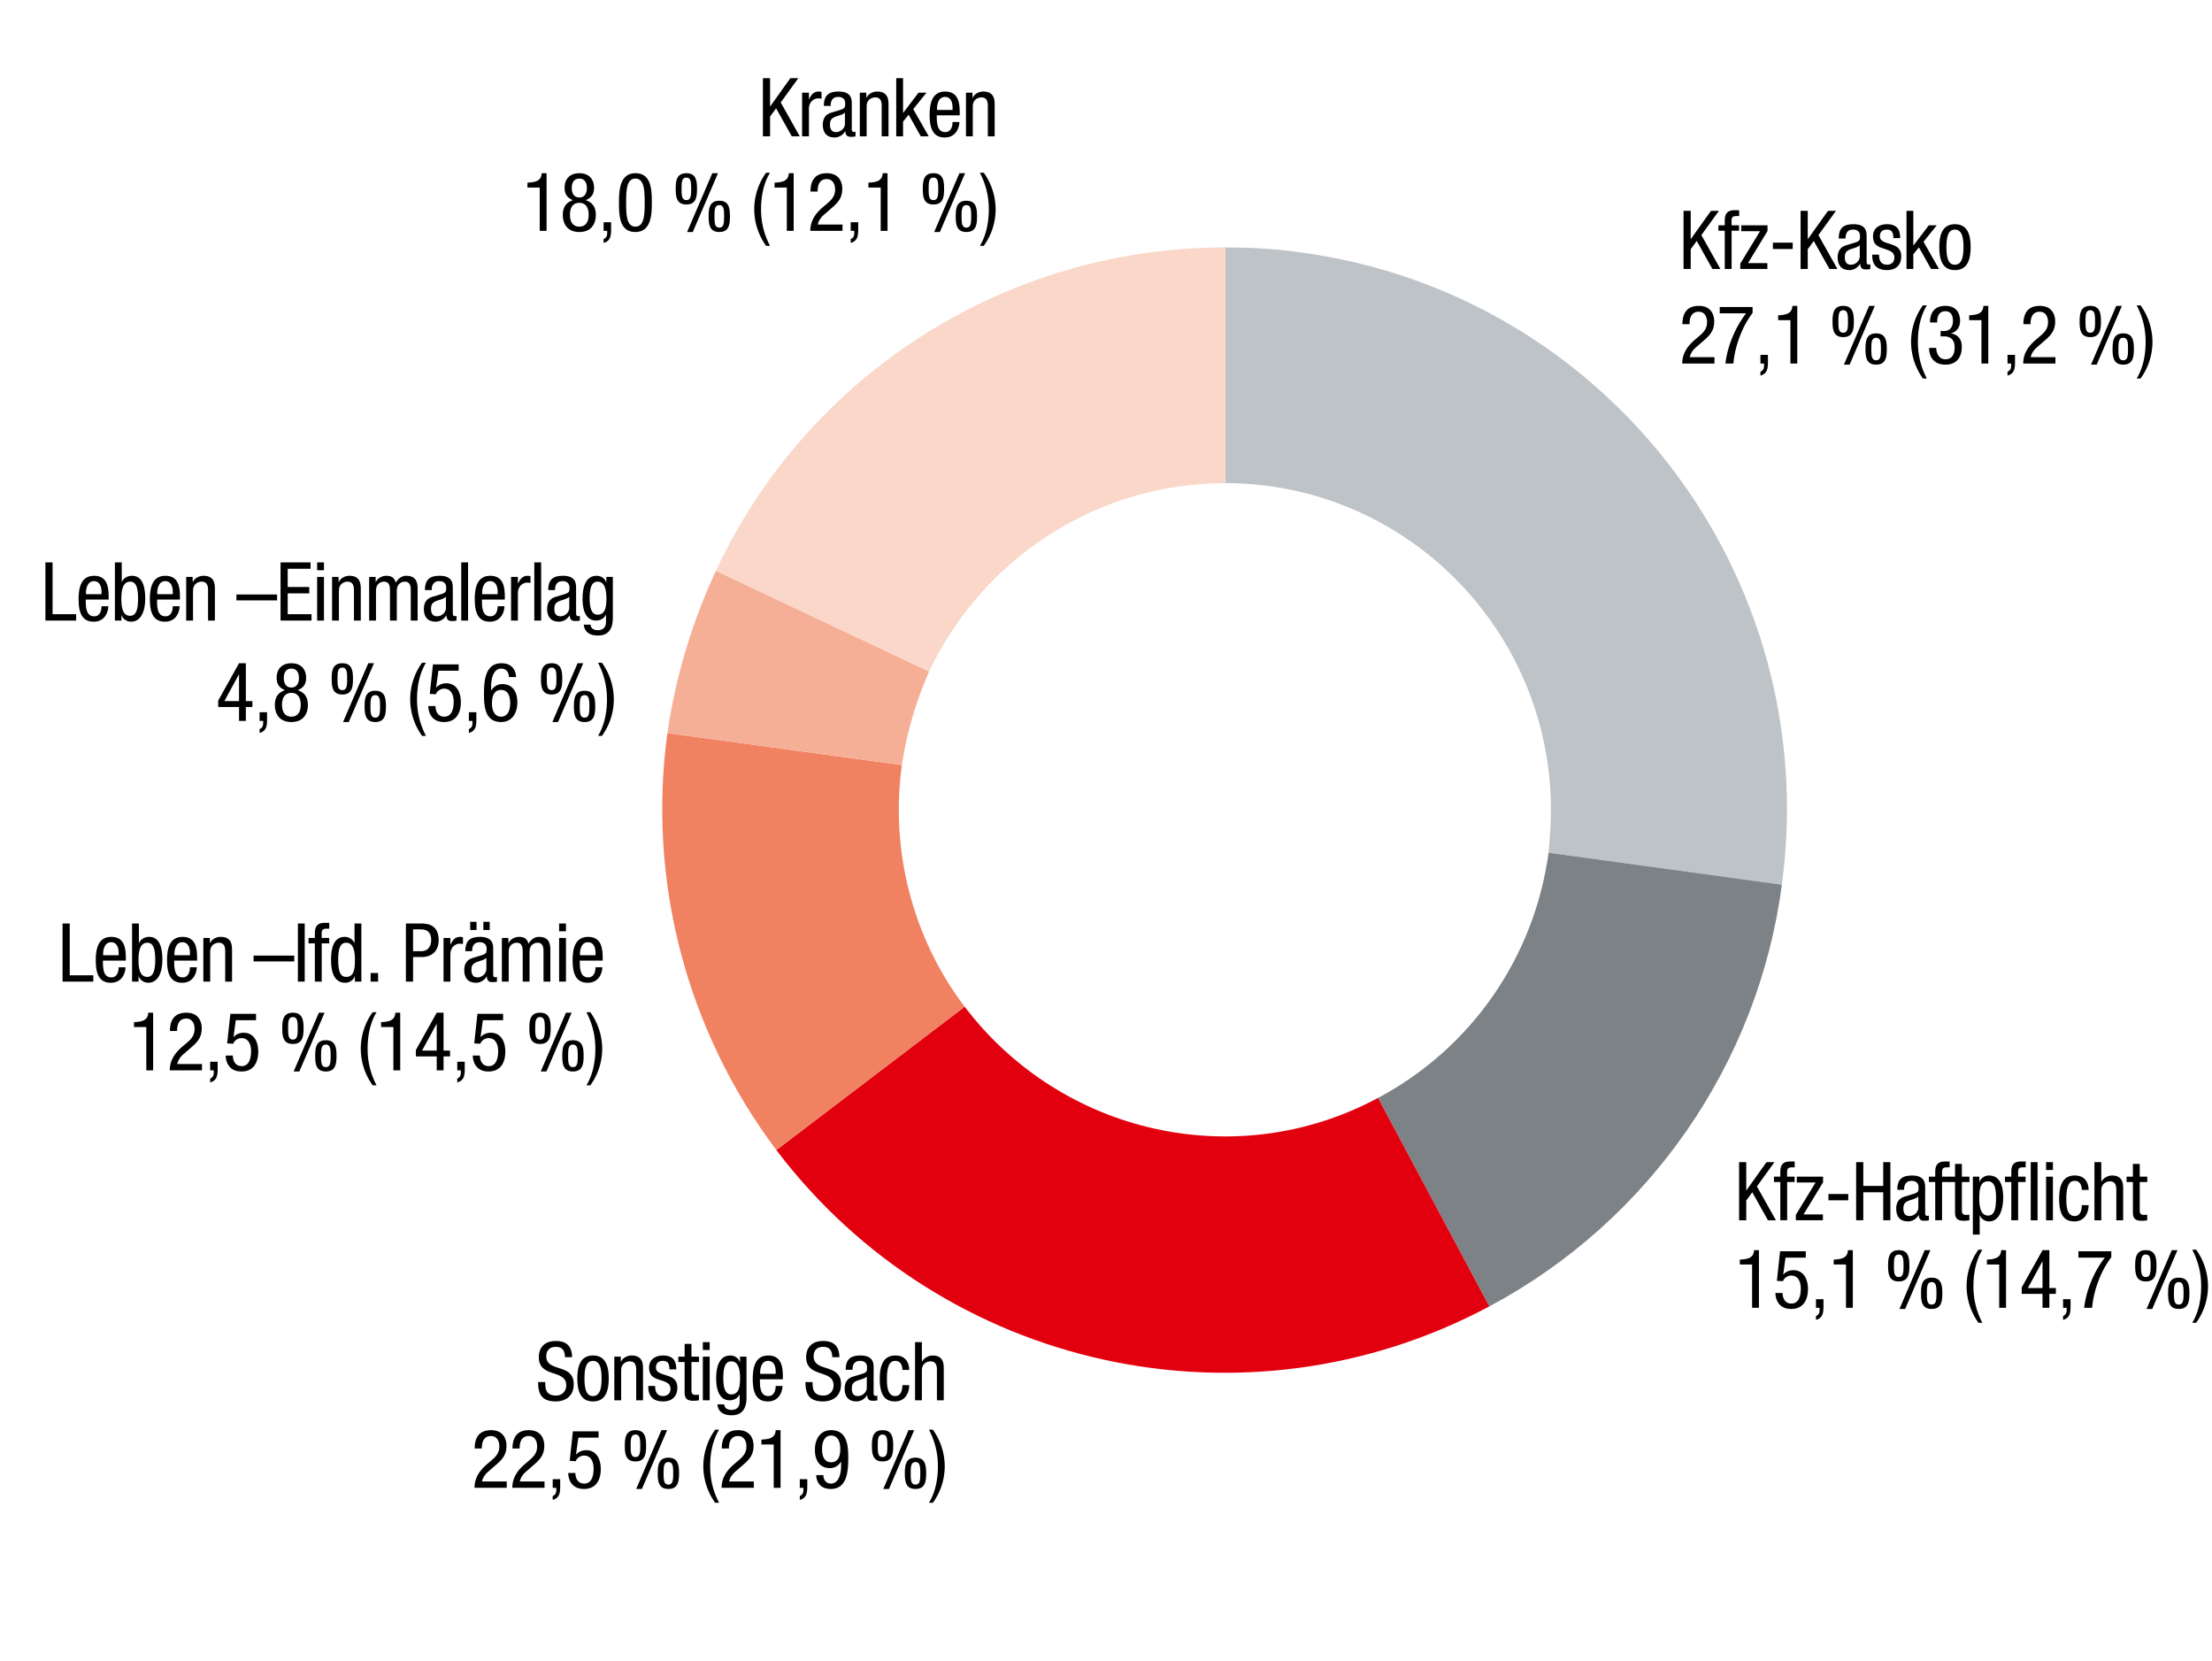 <svg xmlns="http://www.w3.org/2000/svg" xmlns:xlink="http://www.w3.org/1999/xlink" width="381" height="286" viewBox="0 0 381 286"><style>.st1152{display:inline}</style><g id="Grafik"><defs><path id="SVGID_151_" d="M106.383 39.754h207.672V241.51H106.383z"/></defs><clipPath id="SVGID_99_"><use xlink:href="#SVGID_151_" overflow="visible"/></clipPath><path d="M306.915 152.362c7.14-53.244-30.192-102-83.232-108.936-4.284-.612-8.568-.816-12.648-.816v40.596c31.008 0 56.1 25.296 56.1 56.304 0 2.448-.204 4.896-.408 7.344" clip-path="url(#SVGID_99_)" fill-rule="evenodd" clip-rule="evenodd" fill="#bec3c8"/><path d="M256.527 224.986c27.54-14.688 46.308-41.82 50.388-72.624l-40.188-5.508c-2.448 17.952-13.26 33.66-29.376 42.228" fill-rule="evenodd" clip-rule="evenodd" fill="#7d8287"/><defs><path id="SVGID_153_" d="M106.383 39.754h207.672V241.51H106.383z"/></defs><clipPath id="SVGID_100_"><use xlink:href="#SVGID_153_" overflow="visible"/></clipPath><path d="M133.719 198.058c28.764 37.944 80.784 49.368 122.808 26.928l-19.176-35.904c-24.276 13.056-54.468 6.324-71.196-15.708" clip-path="url(#SVGID_100_)" fill-rule="evenodd" clip-rule="evenodd" fill="#e2000f"/><path d="M114.951 126.25c-3.468 25.296 3.264 51.204 18.768 71.808l32.436-24.684c-8.976-11.832-12.852-26.928-10.812-41.616" fill-rule="evenodd" clip-rule="evenodd" fill="#f08262"/><path d="M123.315 98.302a100.66 100.66 0 00-8.364 27.948l40.392 5.508c.816-5.508 2.448-11.016 4.692-16.116" fill-rule="evenodd" clip-rule="evenodd" fill="#f5af96"/><path d="M211.035 42.61c-37.536 0-71.808 21.624-87.72 55.692l36.72 17.34c9.384-19.788 29.172-32.436 51-32.436" fill-rule="evenodd" clip-rule="evenodd" fill="#fad7c8"/></g><g id="Text_DE"><path d="M131.408 13.466h1.232v4.853h.028l3.46-4.853h1.372l-3.025 4.179 3.278 5.834h-1.373l-2.703-4.824-1.037 1.417v3.407h-1.232V13.466zM138.156 15.962h1.177v1.122h.027c.337-.715.785-1.318 1.625-1.318.238 0 .406.028.519.084V17c-.112-.014-.252-.056-.63-.056-.589 0-1.541.532-1.541 1.78v4.754h-1.177v-7.516zM141.907 18.234c0-1.711.729-2.469 2.521-2.469 2.283 0 2.283 1.375 2.283 2.16v4.192c0 .309 0 .604.364.604.154 0 .225-.028.28-.07v.841c-.084.015-.392.07-.687.07-.448 0-1.008 0-1.064-.968h-.027c-.379.674-1.107 1.08-1.808 1.08-1.4 0-2.045-.842-2.045-2.188 0-1.052.448-1.781 1.415-2.075l1.583-.477c.854-.267.854-.505.854-1.137 0-.701-.421-1.107-1.205-1.107-1.289 0-1.289 1.206-1.289 1.473v.07h-1.175zm3.628 1.15c-.434.463-1.471.561-2.003.884-.378.238-.574.532-.574 1.191 0 .758.267 1.29 1.064 1.29.771 0 1.513-.659 1.513-1.43v-1.935zM148.096 15.962h1.12v.884h.028c.309-.688 1.093-1.08 1.821-1.08 1.975 0 1.975 1.501 1.975 2.384v5.329h-1.177V18.29c0-.575-.042-1.515-1.106-1.515-.63 0-1.484.421-1.484 1.515v5.188h-1.177v-7.516zM159.971 23.479h-1.372l-2.087-3.716-.967 1.178v2.538h-1.177V13.466h1.177v5.96h.027l2.634-3.464h1.373l-2.283 2.833 2.675 4.684zM161.354 19.86c0 1.15 0 2.889 1.442 2.889 1.121 0 1.275-1.178 1.275-1.738h1.177c0 .799-.477 2.664-2.521 2.664-1.835 0-2.605-1.276-2.605-3.856 0-1.879.364-4.053 2.675-4.053 2.298 0 2.508 2.006 2.508 3.618v.477h-3.951zm2.718-.924v-.407c0-.841-.267-1.837-1.303-1.837-1.233 0-1.373 1.515-1.373 1.963v.281h2.676zM166.38 15.962h1.12v.884h.028c.309-.688 1.093-1.08 1.821-1.08 1.975 0 1.975 1.501 1.975 2.384v5.329h-1.177V18.29c0-.575-.042-1.515-1.106-1.515-.63 0-1.484.421-1.484 1.515v5.188h-1.177v-7.516zM97.303 233.736c0-1.052-.378-1.781-1.555-1.781-1.037 0-1.653.562-1.653 1.627 0 2.818 4.721 1.136 4.721 4.796 0 2.313-1.694 2.973-3.109 2.973-2.339 0-3.025-1.206-3.025-3.337h1.232c0 1.121.07 2.327 1.877 2.327.98 0 1.737-.701 1.737-1.767 0-2.833-4.721-1.192-4.721-4.866 0-.926.392-2.763 2.928-2.763 1.904 0 2.773.954 2.801 2.791h-1.233zM102.146 233.441c2.172 0 2.704 1.837 2.704 3.955 0 2.117-.547 3.954-2.704 3.954-2.171 0-2.703-1.837-2.703-3.954-.001-2.118.545-3.955 2.703-3.955zm1.47 3.955c0-1.627-.237-3.029-1.498-3.029-1.191 0-1.443 1.402-1.443 3.029 0 1.626.238 3.028 1.443 3.028 1.246.001 1.498-1.402 1.498-3.028zM105.812 233.638h1.12v.884h.028c.309-.688 1.093-1.08 1.821-1.08 1.975 0 1.975 1.501 1.975 2.384v5.329h-1.177v-5.188c0-.575-.042-1.515-1.106-1.515-.63 0-1.484.421-1.484 1.515v5.188h-1.177v-7.517zM115.306 235.84c0-.954-.252-1.473-1.106-1.473-.378 0-1.219.099-1.219 1.15 0 .883.925 1.051 1.849 1.359.911.309 1.835.632 1.835 2.118 0 1.584-1.022 2.355-2.423 2.355-2.55 0-2.577-1.893-2.577-2.664h1.176c0 .911.253 1.738 1.401 1.738.378 0 1.246-.182 1.246-1.248 0-1.01-.924-1.22-1.835-1.528-.91-.309-1.849-.575-1.849-2.131 0-1.402 1.093-2.076 2.396-2.076 2.185 0 2.27 1.515 2.283 2.398h-1.177zM117.922 231.45h1.177v2.188h1.303v.926h-1.303v4.824c0 .603.154.841.771.841.252 0 .393-.027.519-.042v.968a4.954 4.954 0 01-.952.084c-1.219 0-1.514-.505-1.514-1.486v-5.188h-1.092v-.926h1.092v-2.189zM121.059 231.142h1.176v1.347h-1.176v-1.347zm0 2.496h1.176v7.517h-1.176v-7.517zM128.578 240.678c0 2.243-1.036 3.057-2.549 3.057-.463 0-2.27 0-2.466-1.879h1.177c.056.688.588.953 1.205.953 1.513 0 1.456-1.163 1.456-1.683v-.981h-.027c-.253.631-.953 1.01-1.695 1.01-2.186 0-2.325-2.763-2.325-3.758 0-2.033.546-3.955 2.451-3.955.812 0 1.471.562 1.625 1.15h.028v-.954h1.12v7.04zm-3.992-3.282c0 1.22.183 2.748 1.359 2.748 1.274 0 1.526-1.206 1.526-2.748 0-1.459-.252-2.945-1.513-2.945-1.092 0-1.372 1.151-1.372 2.945zM130.887 237.536c0 1.15 0 2.889 1.442 2.889 1.121 0 1.275-1.178 1.275-1.738h1.177c0 .799-.477 2.664-2.521 2.664-1.835 0-2.605-1.276-2.605-3.856 0-1.879.364-4.053 2.675-4.053 2.298 0 2.508 2.006 2.508 3.618v.477h-3.951zm2.717-.925v-.407c0-.841-.267-1.837-1.303-1.837-1.233 0-1.373 1.515-1.373 1.963v.281h2.676zM143.348 233.736c0-1.052-.378-1.781-1.555-1.781-1.037 0-1.653.562-1.653 1.627 0 2.818 4.721 1.136 4.721 4.796 0 2.313-1.694 2.973-3.109 2.973-2.339 0-3.025-1.206-3.025-3.337h1.232c0 1.121.07 2.327 1.877 2.327.98 0 1.737-.701 1.737-1.767 0-2.833-4.721-1.192-4.721-4.866 0-.926.392-2.763 2.928-2.763 1.904 0 2.773.954 2.801 2.791h-1.233zM145.669 235.91c0-1.711.729-2.469 2.521-2.469 2.283 0 2.283 1.375 2.283 2.16v4.192c0 .309 0 .604.364.604.154 0 .225-.028.28-.07v.841c-.084.015-.392.07-.687.07-.448 0-1.008 0-1.064-.968h-.027c-.379.674-1.107 1.08-1.808 1.08-1.4 0-2.045-.842-2.045-2.188 0-1.052.448-1.781 1.415-2.075l1.583-.477c.854-.267.854-.505.854-1.137 0-.701-.421-1.107-1.205-1.107-1.289 0-1.289 1.206-1.289 1.473v.07h-1.175zm3.628 1.15c-.434.463-1.471.561-2.003.884-.378.238-.574.532-.574 1.191 0 .758.267 1.29 1.064 1.29.771 0 1.513-.659 1.513-1.43v-1.935zM155.43 235.924c0-.729-.295-1.557-1.191-1.557-.729 0-1.471.364-1.471 3.113 0 .981.015 2.944 1.429 2.944 1.009 0 1.233-1.065 1.233-1.879h1.176c0 1.192-.588 2.805-2.465 2.805-1.835 0-2.605-1.276-2.605-3.856 0-1.879.364-4.053 2.676-4.053 2.045 0 2.395 1.613 2.395 2.482h-1.177zM157.611 231.142h1.177v3.352h.027c.309-.617 1.135-1.052 1.808-1.052 1.933 0 1.933 1.501 1.933 2.384v5.329h-1.177v-5.188c0-.575-.042-1.515-1.106-1.515-.63 0-1.484.421-1.484 1.515v5.188h-1.177v-10.013z"/><g><path d="M90.851 31.457c1.247-.07 2.396-.225 2.451-1.626h.841v9.928h-1.177v-7.46h-2.115v-.842zM98.691 34.473c-.995-.407-1.443-1.052-1.443-2.118 0-1.599.967-2.523 2.536-2.523 1.568 0 2.535.925 2.535 2.523 0 1.066-.448 1.711-1.443 2.118 1.191.393 1.751 1.22 1.751 2.552 0 1.304-.616 2.931-2.843 2.931-2.228 0-2.844-1.627-2.844-2.931 0-1.333.56-2.16 1.751-2.552zm1.093 4.556c1.148 0 1.61-.883 1.61-2.047s-.462-2.048-1.61-2.048c-1.149 0-1.611.884-1.611 2.048s.462 2.047 1.611 2.047zm-1.303-6.646c0 .926.392 1.627 1.303 1.627.896 0 1.302-.701 1.302-1.627 0-.939-.405-1.627-1.302-1.627-.911 0-1.303.687-1.303 1.627zM103.968 38.272h1.289v1.22c0 1.065-.084 2.02-1.289 2.342v-.659c.49-.238.617-.519.617-1.079v-.337h-.617v-1.487zM106.614 34.935c0-2.188.154-5.104 2.83-5.104 2.675 0 2.829 2.664 2.829 5.104 0 2.104-.154 5.021-2.829 5.021-2.675-.001-2.83-2.665-2.83-5.021zm2.83 4.094c1.513 0 1.597-2.005 1.597-4.095 0-2.188-.084-4.179-1.597-4.179-1.514 0-1.598 1.991-1.598 4.179.001 2.09.085 4.095 1.598 4.095zM116.386 32.523c0-1.402.168-2.692 1.835-2.692s1.835 1.29 1.835 2.692-.168 2.692-1.835 2.692-1.835-1.289-1.835-2.692zm2.661 0c0-1.15-.042-1.936-.826-1.936s-.826.785-.826 1.936c0 1.149.042 1.935.826 1.935s.826-.785.826-1.935zm3.641-2.692h.981l-4.343 10.124h-.98l4.342-10.124zm-.629 7.432c0-1.402.168-2.692 1.835-2.692s1.835 1.29 1.835 2.692-.168 2.692-1.835 2.692-1.835-1.29-1.835-2.692zm2.661 0c0-1.149-.042-1.936-.826-1.936s-.826.786-.826 1.936.042 1.936.826 1.936.826-.787.826-1.936zM132.627 29.746c-1.134 1.865-1.54 4.123-1.54 6.297 0 2.271.504 4.291 1.54 6.296h-.672a10.863 10.863 0 01-2.045-6.296c0-2.229.714-4.474 2.045-6.297h.672zM133.41 31.457c1.247-.07 2.396-.225 2.451-1.626h.841v9.928h-1.177v-7.46h-2.115v-.842zM145.117 39.759h-5.548c0-1.851 1.037-3.113 2.144-4.066l.812-.688c.799-.687 1.316-1.29 1.316-2.384 0-.855-.378-1.781-1.442-1.781-1.527 0-1.569 1.585-1.569 2.146h-1.232c0-1.879.784-3.154 2.815-3.154 2.298 0 2.662 1.78 2.662 2.649 0 1.515-.631 2.314-1.737 3.268l-1.4 1.22c-.547.463-.938 1.038-1.079 1.697h4.259v1.093zM146.527 38.272h1.289v1.22c0 1.065-.084 2.02-1.289 2.342v-.659c.49-.238.617-.519.617-1.079v-.337h-.617v-1.487zM149.579 31.457c1.247-.07 2.396-.225 2.451-1.626h.841v9.928h-1.177v-7.46h-2.115v-.842zM158.945 32.523c0-1.402.168-2.692 1.835-2.692s1.835 1.29 1.835 2.692-.168 2.692-1.835 2.692-1.835-1.289-1.835-2.692zm2.661 0c0-1.15-.042-1.936-.826-1.936s-.826.785-.826 1.936c0 1.149.042 1.935.826 1.935s.826-.785.826-1.935zm3.643-2.692h.98l-4.343 10.124h-.98l4.343-10.124zm-.631 7.432c0-1.402.168-2.692 1.835-2.692s1.835 1.29 1.835 2.692-.168 2.692-1.835 2.692-1.835-1.29-1.835-2.692zm2.661 0c0-1.149-.042-1.936-.826-1.936s-.826.786-.826 1.936.042 1.936.826 1.936.826-.787.826-1.936zM168.772 42.339c1.135-1.865 1.541-4.123 1.541-6.296 0-2.271-.504-4.291-1.541-6.297h.673a10.869 10.869 0 012.045 6.297 10.76 10.76 0 01-2.045 6.296h-.673z"/></g><g id="_x32_2_x2C_5_x25_..._2_"><path d="M87.28 256.229h-5.548c0-1.851 1.037-3.113 2.144-4.066l.812-.688c.799-.687 1.316-1.29 1.316-2.384 0-.855-.378-1.781-1.442-1.781-1.527 0-1.569 1.585-1.569 2.146h-1.232c0-1.879.784-3.154 2.815-3.154 2.298 0 2.662 1.78 2.662 2.649 0 1.515-.631 2.314-1.737 3.268l-1.4 1.22c-.547.463-.938 1.038-1.079 1.697h4.259v1.093zM93.79 256.229h-5.548c0-1.851 1.037-3.113 2.144-4.066l.812-.688c.799-.687 1.316-1.29 1.316-2.384 0-.855-.378-1.781-1.442-1.781-1.527 0-1.569 1.585-1.569 2.146h-1.232c0-1.879.784-3.154 2.815-3.154 2.298 0 2.662 1.78 2.662 2.649 0 1.515-.631 2.314-1.737 3.268l-1.4 1.22c-.547.463-.938 1.038-1.079 1.697h4.259v1.093zM95.2 254.743h1.289v1.22c0 1.065-.084 2.02-1.289 2.342v-.659c.49-.238.617-.519.617-1.079v-.337H95.2v-1.487zM98.673 246.498h4.427v1.094h-3.488l-.392 2.874.027.028c.406-.491 1.065-.743 1.737-.743 1.484 0 2.493 1.178 2.493 3.268 0 1.851-.812 3.407-2.886 3.407-2.353 0-2.717-1.949-2.717-2.748h1.232c0 .519.196 1.822 1.513 1.822 1.401 0 1.625-1.57 1.625-2.58 0-1.094-.406-2.243-1.653-2.243-.854 0-1.4.729-1.4.967l-1.064-.056.546-5.09zM107.618 248.994c0-1.402.168-2.692 1.835-2.692s1.835 1.29 1.835 2.692-.168 2.692-1.835 2.692-1.835-1.29-1.835-2.692zm2.661 0c0-1.15-.042-1.936-.826-1.936s-.826.785-.826 1.936c0 1.149.042 1.935.826 1.935s.826-.785.826-1.935zm3.643-2.692h.98l-4.343 10.124h-.98l4.343-10.124zm-.631 7.431c0-1.402.168-2.692 1.835-2.692s1.835 1.29 1.835 2.692-.168 2.692-1.835 2.692-1.835-1.289-1.835-2.692zm2.661 0c0-1.149-.042-1.936-.826-1.936s-.826.786-.826 1.936.042 1.936.826 1.936.826-.786.826-1.936zM123.859 246.217c-1.134 1.865-1.54 4.123-1.54 6.297 0 2.271.504 4.291 1.54 6.296h-.672a10.863 10.863 0 01-2.045-6.296c0-2.229.714-4.474 2.045-6.297h.672zM129.84 256.229h-5.548c0-1.851 1.037-3.113 2.144-4.066l.812-.688c.799-.687 1.316-1.29 1.316-2.384 0-.855-.378-1.781-1.442-1.781-1.527 0-1.569 1.585-1.569 2.146h-1.232c0-1.879.784-3.154 2.815-3.154 2.298 0 2.662 1.78 2.662 2.649 0 1.515-.631 2.314-1.737 3.268l-1.4 1.22c-.547.463-.939 1.038-1.079 1.697h4.259v1.093zM131.152 247.928c1.247-.07 2.396-.225 2.451-1.626h.841v9.928h-1.177v-7.46h-2.115v-.842zM137.76 254.743h1.289v1.22c0 1.065-.084 2.02-1.289 2.342v-.659c.49-.238.617-.519.617-1.079v-.337h-.617v-1.487zM141.82 254.042c0 .813.462 1.458 1.303 1.458 1.652 0 1.751-2.481 1.751-2.986v-.785h-.028a2.157 2.157 0 01-1.891 1.107c-1.724 0-2.592-1.276-2.592-3.141 0-1.922.952-3.394 2.802-3.394 2.745 0 2.941 2.664 2.941 4.711 0 2.272-.14 5.413-3.012 5.413-2.312 0-2.507-1.921-2.507-2.384h1.233zm1.345-6.815c-1.232 0-1.569 1.248-1.569 2.3s.252 2.3 1.569 2.3c1.316 0 1.568-1.248 1.568-2.3s-.336-2.3-1.568-2.3zM150.178 248.994c0-1.402.168-2.692 1.835-2.692s1.835 1.29 1.835 2.692-.168 2.692-1.835 2.692-1.835-1.29-1.835-2.692zm2.661 0c0-1.15-.042-1.936-.826-1.936s-.826.785-.826 1.936c0 1.149.042 1.935.826 1.935s.826-.785.826-1.935zm3.641-2.692h.981l-4.343 10.124h-.98l4.342-10.124zm-.629 7.431c0-1.402.168-2.692 1.835-2.692s1.835 1.29 1.835 2.692-.168 2.692-1.835 2.692-1.835-1.289-1.835-2.692zm2.661 0c0-1.149-.042-1.936-.826-1.936s-.826.786-.826 1.936.042 1.936.826 1.936.826-.786.826-1.936zM160.005 258.81c1.135-1.865 1.541-4.123 1.541-6.296 0-2.271-.504-4.291-1.541-6.297h.673a10.869 10.869 0 012.045 6.297 10.76 10.76 0 01-2.045 6.296h-.673z"/></g><g><path d="M7.822 96.857h1.232v8.919h4.062v1.094H7.822V96.857zM14.767 103.252c0 1.15 0 2.889 1.442 2.889 1.121 0 1.275-1.178 1.275-1.738h1.177c0 .799-.477 2.664-2.521 2.664-1.835 0-2.605-1.276-2.605-3.856 0-1.879.364-4.053 2.675-4.053 2.298 0 2.508 2.006 2.508 3.618v.477h-3.951zm2.717-.925v-.407c0-.841-.267-1.837-1.303-1.837-1.233 0-1.373 1.515-1.373 1.963v.281h2.676zM19.792 96.857h1.177v3.352h.027c.267-.645.981-1.052 1.737-1.052 2.031 0 2.283 2.384 2.283 3.955 0 2.117-.714 3.954-2.451 3.954-.812 0-1.471-.561-1.625-1.122h-.028v.926h-1.12V96.857zm2.619 9.2c1.093 0 1.373-1.233 1.373-2.944 0-1.795-.28-2.945-1.373-2.945-1.261 0-1.513 1.486-1.513 2.945 0 1.541.252 2.944 1.513 2.944zM27.044 103.252c0 1.15 0 2.889 1.442 2.889 1.121 0 1.275-1.178 1.275-1.738h1.177c0 .799-.477 2.664-2.521 2.664-1.835 0-2.605-1.276-2.605-3.856 0-1.879.364-4.053 2.675-4.053 2.298 0 2.508 2.006 2.508 3.618v.477h-3.951zm2.718-.925v-.407c0-.841-.267-1.837-1.303-1.837-1.233 0-1.373 1.515-1.373 1.963v.281h2.676zM32.069 99.354h1.12v.884h.028c.309-.688 1.093-1.08 1.821-1.08 1.975 0 1.975 1.501 1.975 2.384v5.329h-1.177v-5.188c0-.575-.042-1.515-1.106-1.515-.63 0-1.484.421-1.484 1.515v5.188h-1.177v-7.517zM40.721 102.383h7.004v1.01h-7.004v-1.01zM48.323 96.857h5.169v1.094h-3.937v3.142h3.712v1.094h-3.712v3.59h4.104v1.094h-5.337V96.857zM54.624 96.857h1.177v1.347h-1.177v-1.347zm0 2.497h1.177v7.517h-1.177v-7.517zM57.199 99.354h1.12v.884h.028c.309-.688 1.093-1.08 1.821-1.08 1.975 0 1.975 1.501 1.975 2.384v5.329h-1.177v-5.188c0-.575-.042-1.515-1.106-1.515-.63 0-1.484.421-1.484 1.515v5.188h-1.177v-7.517zM63.584 99.354h1.12v.884h.028c.308-.688 1.093-1.08 1.821-1.08.868 0 1.387.337 1.624 1.192.337-.659 1.009-1.192 1.779-1.192 1.976 0 1.976 1.501 1.976 2.384v5.329h-1.177v-5.188c0-.575-.042-1.515-1.009-1.515-.546 0-1.4.337-1.4 1.515v5.188H67.17v-5.188c0-.575-.042-1.515-1.009-1.515-.546 0-1.4.337-1.4 1.515v5.188h-1.177v-7.517zM73.187 101.626c0-1.711.729-2.469 2.521-2.469 2.283 0 2.283 1.375 2.283 2.16v4.192c0 .309 0 .604.364.604.154 0 .225-.028.28-.07v.841c-.084.015-.392.07-.687.07-.448 0-1.008 0-1.064-.968h-.027c-.379.674-1.107 1.08-1.808 1.08-1.4 0-2.045-.842-2.045-2.188 0-1.052.448-1.781 1.415-2.075l1.583-.477c.854-.267.854-.505.854-1.137 0-.701-.421-1.107-1.205-1.107-1.289 0-1.289 1.206-1.289 1.473v.07h-1.175zm3.627 1.149c-.434.463-1.471.561-2.003.884-.378.238-.574.532-.574 1.191 0 .758.267 1.29 1.064 1.29.771 0 1.513-.659 1.513-1.43v-1.935zM79.445 96.857h1.176v10.013h-1.176V96.857zM83.001 103.252c0 1.15 0 2.889 1.442 2.889 1.121 0 1.275-1.178 1.275-1.738h1.177c0 .799-.477 2.664-2.521 2.664-1.835 0-2.605-1.276-2.605-3.856 0-1.879.364-4.053 2.675-4.053 2.298 0 2.508 2.006 2.508 3.618v.477h-3.951zm2.718-.925v-.407c0-.841-.267-1.837-1.303-1.837-1.233 0-1.373 1.515-1.373 1.963v.281h2.676zM88.026 99.354h1.177v1.122h.027c.337-.715.785-1.318 1.625-1.318.238 0 .406.028.519.085v1.149c-.112-.014-.252-.056-.63-.056-.589 0-1.541.532-1.541 1.78v4.754h-1.177v-7.516zM92.03 96.857h1.177v10.013H92.03V96.857zM94.424 101.626c0-1.711.729-2.469 2.521-2.469 2.283 0 2.283 1.375 2.283 2.16v4.192c0 .309 0 .604.364.604.154 0 .225-.028.28-.07v.841c-.084.015-.392.07-.687.07-.448 0-1.008 0-1.064-.968h-.028c-.378.674-1.106 1.08-1.807 1.08-1.4 0-2.045-.842-2.045-2.188 0-1.052.448-1.781 1.415-2.075l1.583-.477c.854-.267.854-.505.854-1.137 0-.701-.42-1.107-1.204-1.107-1.289 0-1.289 1.206-1.289 1.473v.07h-1.176zm3.628 1.149c-.434.463-1.471.561-2.003.884-.378.238-.574.532-.574 1.191 0 .758.267 1.29 1.064 1.29.771 0 1.513-.659 1.513-1.43v-1.935zM105.557 106.394c0 2.243-1.036 3.057-2.549 3.057-.463 0-2.27 0-2.466-1.879h1.177c.056.688.588.953 1.205.953 1.513 0 1.456-1.163 1.456-1.683v-.981h-.027c-.253.631-.953 1.01-1.695 1.01-2.186 0-2.325-2.763-2.325-3.758 0-2.033.546-3.955 2.451-3.955.812 0 1.471.562 1.625 1.15h.028v-.954h1.12v7.04zm-3.993-3.282c0 1.22.183 2.748 1.359 2.748 1.274 0 1.526-1.206 1.526-2.748 0-1.459-.252-2.945-1.513-2.945-1.091 0-1.372 1.15-1.372 2.945z"/></g><g><path d="M299.546 200.142h1.232v4.853h.028l3.46-4.853h1.372l-3.025 4.179 3.278 5.834h-1.373l-2.703-4.824-1.037 1.417v3.407h-1.232v-10.013z"/><path d="M306.645 203.563h-1.093v-.926h1.093v-.883c0-1.136.49-1.725 1.624-1.725h.854v1.009h-.546c-.504 0-.757.196-.757.716v.883h1.289v.926h-1.289v6.591h-1.176v-6.591zM309.485 202.638h4.524v.982l-3.361 5.524h3.334v1.01h-4.665v-.926l3.404-5.581h-3.236v-1.009zM314.932 205.625h3.417v1.094h-3.417v-1.094zM325.603 210.154h-1.233v-4.824h-3.432v4.824h-1.232v-10.013h1.232v4.095h3.432v-4.095h1.233v10.013zM326.789 204.91c0-1.711.729-2.469 2.521-2.469 2.283 0 2.283 1.375 2.283 2.16v4.192c0 .309 0 .604.364.604.154 0 .225-.028.28-.07v.841c-.084.015-.392.07-.687.07-.448 0-1.008 0-1.064-.968h-.028c-.378.674-1.106 1.08-1.807 1.08-1.4 0-2.045-.842-2.045-2.188 0-1.052.448-1.781 1.415-2.075l1.583-.477c.854-.267.854-.505.854-1.137 0-.701-.42-1.107-1.204-1.107-1.289 0-1.289 1.206-1.289 1.473v.07h-1.176zm3.628 1.15c-.434.463-1.471.561-2.003.884-.378.238-.574.532-.574 1.191 0 .758.267 1.29 1.064 1.29.771 0 1.513-.659 1.513-1.43v-1.935zM333.328 203.563h-1.093v-.926h1.093v-.883c0-1.136.49-1.725 1.624-1.725h.854v1.009h-.546c-.504 0-.757.196-.757.716v.883h1.289v.926h-1.289v6.591h-1.176v-6.591z"/><path d="M336.742 200.45h1.177v2.188h1.303v.926h-1.303v4.824c0 .603.154.841.771.841.252 0 .393-.027.519-.042v.968a4.954 4.954 0 01-.952.084c-1.219 0-1.514-.505-1.514-1.486v-5.188h-1.092v-.926h1.092v-2.189zM339.809 202.638h1.12v.926h.028c.154-.561.812-1.122 1.625-1.122 1.779 0 2.451 1.585 2.451 3.814 0 1.711-.504 4.095-2.451 4.095a1.702 1.702 0 01-1.569-1.052h-.027v3.323h-1.177v-9.984zm2.619 6.703c1.093 0 1.373-1.149 1.373-3.085 0-1.654-.28-2.805-1.373-2.805-1.303 0-1.513 1.234-1.513 2.945 0 1.458.252 2.945 1.513 2.945zM346.432 203.563h-1.093v-.926h1.093v-.883c0-1.136.49-1.725 1.624-1.725h.854v1.009h-.546c-.504 0-.757.196-.757.716v.883h1.289v.926h-1.289v6.591h-1.176v-6.591zm3.347-3.421h1.177v10.013h-1.177v-10.013zM352.423 200.142h1.177v1.347h-1.177v-1.347zm0 2.496h1.177v7.517h-1.177v-7.517zM358.571 204.924c0-.729-.295-1.557-1.191-1.557-.729 0-1.471.364-1.471 3.113 0 .981.015 2.944 1.429 2.944 1.009 0 1.233-1.065 1.233-1.879h1.176c0 1.192-.588 2.805-2.465 2.805-1.835 0-2.605-1.276-2.605-3.856 0-1.879.364-4.053 2.676-4.053 2.045 0 2.395 1.613 2.395 2.482h-1.177zM360.753 200.142h1.177v3.352h.027c.309-.617 1.135-1.052 1.808-1.052 1.933 0 1.933 1.501 1.933 2.384v5.329h-1.177v-5.188c0-.575-.042-1.515-1.106-1.515-.63 0-1.484.421-1.484 1.515v5.188h-1.177v-10.013zM367.375 200.45h1.176v2.188h1.303v.926h-1.303v4.824c0 .603.154.841.771.841.252 0 .393-.027.519-.042v.968a4.954 4.954 0 01-.952.084c-1.219 0-1.513-.505-1.513-1.486v-5.188h-1.093v-.926h1.093v-2.189z"/></g><g id="_x34__x2C_8_x25__..._1_"><path d="M41.171 114.223h1.177v6.521h1.121v1.01h-1.121v2.397h-1.177v-2.397h-3.586v-1.108l3.586-6.423zm-2.522 6.52h2.521v-4.586h-.027l-2.494 4.586zM44.711 122.664H46v1.22c0 1.065-.084 2.02-1.289 2.342v-.659c.49-.238.617-.519.617-1.079v-.337h-.617v-1.487zM49.095 118.864c-.995-.407-1.443-1.052-1.443-2.118 0-1.599.967-2.523 2.535-2.523 1.569 0 2.536.925 2.536 2.523 0 1.066-.448 1.711-1.443 2.118 1.191.393 1.751 1.22 1.751 2.552 0 1.304-.616 2.931-2.844 2.931-2.227 0-2.843-1.627-2.843-2.931 0-1.332.559-2.159 1.751-2.552zm1.092 4.557c1.149 0 1.611-.883 1.611-2.047s-.462-2.048-1.611-2.048c-1.148 0-1.61.884-1.61 2.048s.461 2.047 1.61 2.047zm-1.302-6.647c0 .926.392 1.627 1.302 1.627.896 0 1.303-.701 1.303-1.627 0-.939-.406-1.627-1.303-1.627-.911 0-1.302.688-1.302 1.627zM57.129 116.915c0-1.402.168-2.692 1.835-2.692s1.835 1.29 1.835 2.692c0 1.401-.168 2.692-1.835 2.692s-1.835-1.291-1.835-2.692zm2.661 0c0-1.15-.042-1.936-.826-1.936s-.826.785-.826 1.936c0 1.149.042 1.935.826 1.935s.826-.786.826-1.935zm3.643-2.692h.98l-4.343 10.124h-.98l4.343-10.124zm-.631 7.431c0-1.402.168-2.692 1.835-2.692s1.835 1.29 1.835 2.692-.168 2.692-1.835 2.692-1.835-1.289-1.835-2.692zm2.661 0c0-1.149-.042-1.936-.826-1.936s-.826.786-.826 1.936.042 1.936.826 1.936.826-.785.826-1.936zM73.37 114.138c-1.134 1.865-1.54 4.123-1.54 6.297 0 2.271.504 4.291 1.54 6.296h-.672a10.863 10.863 0 01-2.045-6.296c0-2.229.714-4.474 2.045-6.297h.672zM74.572 114.419h4.427v1.094h-3.488l-.392 2.874.027.028c.406-.491 1.065-.743 1.737-.743 1.484 0 2.493 1.178 2.493 3.268 0 1.851-.812 3.407-2.886 3.407-2.353 0-2.717-1.949-2.717-2.748h1.232c0 .519.196 1.822 1.513 1.822 1.401 0 1.625-1.57 1.625-2.58 0-1.094-.406-2.243-1.653-2.243-.854 0-1.4.729-1.4.967l-1.064-.056.546-5.09zM80.761 122.664h1.289v1.22c0 1.065-.084 2.02-1.289 2.342v-.659c.49-.238.617-.519.617-1.079v-.337h-.617v-1.487zM87.65 116.606c0-.828-.462-1.459-1.303-1.459-1.652 0-1.751 2.469-1.751 2.987v.785h.028a2.157 2.157 0 011.891-1.107c1.724 0 2.592 1.275 2.592 3.141 0 1.921-.952 3.394-2.802 3.394-2.745 0-2.941-2.65-2.941-4.712 0-2.271.14-5.412 3.012-5.412 2.312 0 2.507 1.921 2.507 2.384H87.65zm-1.344 6.815c1.232 0 1.569-1.262 1.569-2.3 0-1.037-.252-2.3-1.569-2.3-1.316 0-1.568 1.263-1.568 2.3-.001 1.038.335 2.3 1.568 2.3zM93.179 116.915c0-1.402.168-2.692 1.835-2.692s1.835 1.29 1.835 2.692c0 1.401-.168 2.692-1.835 2.692s-1.835-1.291-1.835-2.692zm2.661 0c0-1.15-.042-1.936-.826-1.936s-.826.785-.826 1.936c0 1.149.042 1.935.826 1.935s.826-.786.826-1.935zm3.641-2.692h.981l-4.343 10.124h-.98l4.342-10.124zm-.629 7.431c0-1.402.168-2.692 1.835-2.692s1.835 1.29 1.835 2.692-.168 2.692-1.835 2.692-1.835-1.289-1.835-2.692zm2.661 0c0-1.149-.042-1.936-.826-1.936s-.826.786-.826 1.936.042 1.936.826 1.936.826-.785.826-1.936zM103.006 126.73c1.135-1.865 1.541-4.123 1.541-6.296 0-2.271-.504-4.291-1.541-6.297h.673a10.869 10.869 0 012.045 6.297 10.76 10.76 0 01-2.045 6.296h-.673z"/></g><g id="_x31_5_x2C_1_x25_..._1_"><path d="M299.672 216.928c1.247-.07 2.396-.225 2.451-1.626h.841v9.928h-1.177v-7.46h-2.115v-.842zM306.602 215.498h4.427v1.094h-3.488l-.392 2.874.027.028c.406-.491 1.065-.743 1.737-.743 1.485 0 2.493 1.178 2.493 3.268 0 1.851-.812 3.407-2.886 3.407-2.353 0-2.717-1.949-2.717-2.748h1.232c0 .519.196 1.822 1.513 1.822 1.4 0 1.625-1.57 1.625-2.58 0-1.094-.406-2.243-1.653-2.243-.854 0-1.4.729-1.4.967l-1.064-.056.546-5.09zM312.789 223.743h1.289v1.22c0 1.065-.084 2.02-1.289 2.342v-.659c.49-.238.617-.519.617-1.079v-.337h-.617v-1.487zM315.842 216.928c1.247-.07 2.396-.225 2.451-1.626h.841v9.928h-1.177v-7.46h-2.115v-.842zM325.207 217.994c0-1.402.168-2.692 1.835-2.692s1.835 1.29 1.835 2.692-.168 2.692-1.835 2.692-1.835-1.29-1.835-2.692zm2.661 0c0-1.15-.042-1.936-.826-1.936s-.826.785-.826 1.936c0 1.149.042 1.935.826 1.935s.826-.785.826-1.935zm3.642-2.692h.981l-4.343 10.124h-.98l4.342-10.124zm-.63 7.431c0-1.402.168-2.692 1.835-2.692s1.835 1.29 1.835 2.692-.168 2.692-1.835 2.692-1.835-1.289-1.835-2.692zm2.661 0c0-1.149-.042-1.936-.826-1.936s-.826.786-.826 1.936.042 1.936.826 1.936.826-.786.826-1.936zM341.448 215.217c-1.134 1.865-1.54 4.123-1.54 6.297 0 2.271.504 4.291 1.54 6.296h-.672a10.863 10.863 0 01-2.045-6.296c0-2.229.714-4.474 2.045-6.297h.672zM342.231 216.928c1.247-.07 2.396-.225 2.451-1.626h.841v9.928h-1.177v-7.46h-2.115v-.842zM351.809 215.302h1.177v6.521h1.121v1.01h-1.121v2.397h-1.177v-2.397h-3.586v-1.108l3.586-6.423zm-2.522 6.52h2.521v-4.586h-.027l-2.494 4.586zM355.349 223.743h1.289v1.22c0 1.065-.084 2.02-1.289 2.342v-.659c.49-.238.617-.519.617-1.079v-.337h-.617v-1.487zM357.994 215.498h5.659v1.023a15.726 15.726 0 00-1.947 3.407c-.63 1.528-1.177 3.268-1.358 5.301h-1.373c.183-1.5.589-3.043 1.205-4.516a17.73 17.73 0 012.353-4.122h-4.538v-1.093zM367.767 217.994c0-1.402.168-2.692 1.835-2.692s1.835 1.29 1.835 2.692-.168 2.692-1.835 2.692-1.835-1.29-1.835-2.692zm2.661 0c0-1.15-.042-1.936-.826-1.936s-.826.785-.826 1.936c0 1.149.042 1.935.826 1.935s.826-.785.826-1.935zm3.642-2.692h.98l-4.343 10.124h-.98l4.343-10.124zm-.631 7.431c0-1.402.168-2.692 1.835-2.692s1.835 1.29 1.835 2.692-.168 2.692-1.835 2.692-1.835-1.289-1.835-2.692zm2.662 0c0-1.149-.042-1.936-.826-1.936s-.826.786-.826 1.936.042 1.936.826 1.936.826-.786.826-1.936zM377.594 227.81c1.135-1.865 1.541-4.123 1.541-6.296 0-2.271-.504-4.291-1.541-6.297h.673a10.869 10.869 0 012.045 6.297 10.76 10.76 0 01-2.045 6.296h-.673z"/></g><g><path d="M289.979 36.31h1.232v4.853h.028l3.46-4.853h1.372l-3.025 4.179 3.278 5.834h-1.373l-2.703-4.824-1.037 1.417v3.407h-1.232V36.31z"/><path d="M297.078 39.731h-1.093v-.926h1.093v-.883c0-1.136.49-1.725 1.624-1.725h.854v1.009h-.546c-.504 0-.757.196-.757.716v.883h1.289v.926h-1.289v6.591h-1.176v-6.591zM299.919 38.806h4.524v.982l-3.361 5.524h3.334v1.01h-4.665v-.926l3.404-5.581h-3.236v-1.009zM305.365 41.793h3.417v1.094h-3.417v-1.094zM310.139 36.31h1.232v4.853h.028l3.46-4.853h1.372l-3.025 4.179 3.278 5.834h-1.373l-2.703-4.824-1.037 1.417v3.407h-1.232V36.31zM316.704 41.078c0-1.711.729-2.469 2.521-2.469 2.283 0 2.283 1.375 2.283 2.16v4.192c0 .309 0 .604.364.604.154 0 .225-.028.28-.07v.841c-.084.015-.392.07-.687.07-.448 0-1.008 0-1.064-.968h-.027c-.379.674-1.107 1.08-1.808 1.08-1.4 0-2.045-.842-2.045-2.188 0-1.052.448-1.781 1.415-2.075l1.583-.477c.854-.267.854-.505.854-1.137 0-.701-.421-1.107-1.205-1.107-1.289 0-1.289 1.206-1.289 1.473v.07h-1.175zm3.628 1.15c-.434.463-1.471.561-2.003.884-.378.238-.574.532-.574 1.191 0 .758.267 1.29 1.064 1.29.771 0 1.513-.659 1.513-1.43v-1.935zM326.114 41.008c0-.954-.252-1.473-1.106-1.473-.378 0-1.219.099-1.219 1.15 0 .883.925 1.051 1.849 1.359.911.309 1.835.632 1.835 2.118 0 1.584-1.022 2.355-2.423 2.355-2.55 0-2.577-1.893-2.577-2.664h1.176c0 .911.253 1.738 1.401 1.738.378 0 1.246-.182 1.246-1.248 0-1.01-.924-1.22-1.835-1.528-.91-.309-1.849-.575-1.849-2.131 0-1.402 1.093-2.076 2.396-2.076 2.185 0 2.27 1.515 2.283 2.398h-1.177zM333.983 46.322h-1.372l-2.088-3.716-.966 1.178v2.538h-1.177V36.31h1.177v5.96h.027l2.634-3.464h1.373l-2.283 2.833 2.675 4.683zM336.726 38.609c2.172 0 2.704 1.837 2.704 3.955 0 2.117-.547 3.954-2.704 3.954-2.171 0-2.703-1.837-2.703-3.954-.001-2.118.545-3.955 2.703-3.955zm1.47 3.955c0-1.627-.237-3.029-1.498-3.029-1.191 0-1.443 1.402-1.443 3.029 0 1.626.238 3.028 1.443 3.028 1.246.001 1.498-1.402 1.498-3.028z"/></g><g id="_x32_7_x2C_1_x25_..._1_"><path d="M295.303 62.603h-5.548c0-1.851 1.037-3.113 2.144-4.066l.812-.688c.799-.687 1.316-1.29 1.316-2.384 0-.855-.378-1.781-1.442-1.781-1.527 0-1.569 1.585-1.569 2.146h-1.232c0-1.879.784-3.154 2.815-3.154 2.298 0 2.662 1.78 2.662 2.649 0 1.515-.631 2.314-1.737 3.268l-1.4 1.22c-.547.463-.939 1.038-1.079 1.697h4.259v1.093zM296.209 52.871h5.659v1.023a15.726 15.726 0 00-1.947 3.407c-.63 1.528-1.177 3.268-1.358 5.301h-1.373c.183-1.5.589-3.043 1.205-4.516a17.73 17.73 0 012.353-4.122h-4.538v-1.093zM303.223 61.116h1.289v1.22c0 1.065-.084 2.02-1.289 2.342v-.659c.49-.238.617-.519.617-1.079v-.337h-.617v-1.487zM306.275 54.301c1.247-.07 2.396-.225 2.451-1.626h.841v9.928h-1.177v-7.46h-2.115v-.842zM315.641 55.367c0-1.402.168-2.692 1.835-2.692s1.835 1.29 1.835 2.692-.168 2.692-1.835 2.692-1.835-1.289-1.835-2.692zm2.661 0c0-1.15-.042-1.936-.826-1.936s-.826.785-.826 1.936c0 1.149.042 1.935.826 1.935s.826-.785.826-1.935zm3.641-2.692h.981l-4.343 10.124h-.98l4.342-10.124zm-.63 7.431c0-1.402.168-2.692 1.835-2.692s1.835 1.29 1.835 2.692-.168 2.692-1.835 2.692-1.835-1.289-1.835-2.692zm2.662 0c0-1.149-.042-1.936-.826-1.936s-.826.786-.826 1.936.042 1.936.826 1.936.826-.786.826-1.936zM331.882 52.59c-1.134 1.865-1.54 4.123-1.54 6.297 0 2.271.504 4.291 1.54 6.296h-.672a10.863 10.863 0 01-2.045-6.296c0-2.229.714-4.474 2.045-6.297h.672zM334.248 57.008h.616c1.051 0 1.513-.758 1.513-1.753 0-.912-.336-1.655-1.289-1.655-1.302 0-1.429 1.206-1.429 1.936h-1.232c0-1.697.799-2.86 2.634-2.86 2.073 0 2.549 1.472 2.549 2.58 0 .995-.504 1.879-1.54 2.131v.028c1.12.225 1.835.939 1.835 2.313 0 1.81-.911 3.071-2.816 3.071-2.661 0-2.815-2.328-2.815-2.763v-.126h1.233c0 .911.448 1.963 1.582 1.963.729 0 1.583-.364 1.583-2.047 0-1.164-.56-1.894-1.793-1.894h-.63v-.924zM339.175 54.301c1.247-.07 2.396-.225 2.451-1.626h.841v9.928h-1.177v-7.46h-2.115v-.842zM345.782 61.116h1.289v1.22c0 1.065-.084 2.02-1.289 2.342v-.659c.49-.238.617-.519.617-1.079v-.337h-.617v-1.487zM354.031 62.603h-5.548c0-1.851 1.037-3.113 2.144-4.066l.812-.688c.799-.687 1.316-1.29 1.316-2.384 0-.855-.378-1.781-1.442-1.781-1.527 0-1.569 1.585-1.569 2.146h-1.232c0-1.879.784-3.154 2.815-3.154 2.298 0 2.662 1.78 2.662 2.649 0 1.515-.631 2.314-1.737 3.268l-1.4 1.22c-.547.463-.939 1.038-1.079 1.697h4.259v1.093zM358.2 55.367c0-1.402.168-2.692 1.835-2.692s1.835 1.29 1.835 2.692-.168 2.692-1.835 2.692-1.835-1.289-1.835-2.692zm2.661 0c0-1.15-.042-1.936-.826-1.936s-.826.785-.826 1.936c0 1.149.042 1.935.826 1.935s.826-.785.826-1.935zm3.643-2.692h.98l-4.343 10.124h-.98l4.343-10.124zm-.631 7.431c0-1.402.168-2.692 1.835-2.692s1.835 1.29 1.835 2.692-.168 2.692-1.835 2.692-1.835-1.289-1.835-2.692zm2.661 0c0-1.149-.042-1.936-.826-1.936s-.826.786-.826 1.936.042 1.936.826 1.936.826-.786.826-1.936zM368.027 65.183c1.135-1.865 1.541-4.123 1.541-6.296 0-2.271-.504-4.291-1.541-6.297h.673a10.869 10.869 0 012.045 6.297 10.76 10.76 0 01-2.045 6.296h-.673z"/></g><g><path d="M10.778 159.042h1.232v8.919h4.062v1.094h-5.295v-10.013zM17.723 165.437c0 1.15 0 2.889 1.442 2.889 1.121 0 1.275-1.178 1.275-1.738h1.177c0 .799-.477 2.664-2.521 2.664-1.835 0-2.605-1.276-2.605-3.856 0-1.879.364-4.053 2.675-4.053 2.298 0 2.508 2.006 2.508 3.618v.477h-3.951zm2.717-.925v-.407c0-.841-.267-1.837-1.303-1.837-1.233 0-1.373 1.515-1.373 1.963v.281h2.676zM22.748 159.042h1.177v3.352h.027c.267-.645.981-1.052 1.737-1.052 2.031 0 2.283 2.384 2.283 3.955 0 2.117-.714 3.954-2.451 3.954-.812 0-1.471-.561-1.625-1.122h-.028v.926h-1.12v-10.013zm2.619 9.199c1.093 0 1.373-1.233 1.373-2.944 0-1.795-.28-2.945-1.373-2.945-1.261 0-1.513 1.486-1.513 2.945 0 1.542.252 2.944 1.513 2.944zM30 165.437c0 1.15 0 2.889 1.442 2.889 1.121 0 1.275-1.178 1.275-1.738h1.177c0 .799-.477 2.664-2.521 2.664-1.835 0-2.605-1.276-2.605-3.856 0-1.879.364-4.053 2.675-4.053 2.298 0 2.508 2.006 2.508 3.618v.477H30zm2.718-.925v-.407c0-.841-.267-1.837-1.303-1.837-1.233 0-1.373 1.515-1.373 1.963v.281h2.676zM35.025 161.538h1.12v.884h.028c.309-.688 1.093-1.08 1.821-1.08 1.975 0 1.975 1.501 1.975 2.384v5.329h-1.177v-5.188c0-.575-.042-1.515-1.106-1.515-.63 0-1.484.421-1.484 1.515v5.188h-1.177v-7.517zM43.677 164.567h7.004v1.01h-7.004v-1.01zM51.308 159.042h1.176v10.013h-1.176v-10.013zM54.233 162.464h-1.092v-.926h1.092v-.883c0-1.136.491-1.725 1.625-1.725h.854v1.009h-.546c-.504 0-.757.196-.757.716v.883h1.289v.926H55.41v6.591h-1.177v-6.591zM62.243 169.055h-1.12v-.926h-.028c-.154.562-.812 1.122-1.625 1.122-1.778 0-2.451-1.585-2.451-3.954 0-1.571.252-3.955 2.367-3.955.673 0 1.387.407 1.653 1.052h.027v-3.352h1.177v10.013zm-2.619-.814c1.303 0 1.513-1.233 1.513-2.944 0-1.459-.252-2.945-1.513-2.945-1.093 0-1.373 1.15-1.373 2.945s.28 2.944 1.373 2.944zM63.837 167.568h1.289v1.486h-1.289v-1.486zM69.913 159.042h2.549c.869 0 3.096 0 3.096 2.875 0 1.865-1.19 2.902-2.885 2.902h-1.527v4.235h-1.232v-10.012zm1.233 4.769h1.471c.896 0 1.653-.617 1.653-1.949 0-1.094-.519-1.81-1.737-1.81h-1.387v3.759zM76.395 161.538h1.177v1.122h.027c.337-.715.785-1.318 1.625-1.318.238 0 .406.028.519.084v1.15c-.112-.014-.252-.056-.63-.056-.589 0-1.541.532-1.541 1.78v4.754h-1.177v-7.516zM80.146 163.811c0-1.711.729-2.469 2.521-2.469 2.283 0 2.283 1.375 2.283 2.16v4.192c0 .309 0 .604.364.604.154 0 .225-.028.28-.07v.841c-.084.015-.392.07-.687.07-.448 0-1.008 0-1.064-.968h-.028c-.378.674-1.106 1.08-1.807 1.08-1.4 0-2.045-.842-2.045-2.188 0-1.052.448-1.781 1.415-2.075l1.583-.477c.854-.267.854-.505.854-1.137 0-.701-.42-1.107-1.204-1.107-1.289 0-1.289 1.206-1.289 1.473v.07h-1.176zm.84-5.063h1.093v1.416h-1.093v-1.416zm2.787 6.212c-.434.463-1.471.561-2.003.884-.378.238-.574.532-.574 1.191 0 .758.267 1.29 1.064 1.29.771 0 1.513-.659 1.513-1.43v-1.935zm-.517-6.212h1.093v1.416h-1.093v-1.416zM86.446 161.538h1.12v.884h.028c.308-.688 1.093-1.08 1.821-1.08.868 0 1.387.337 1.624 1.192.337-.659 1.009-1.192 1.779-1.192 1.976 0 1.976 1.501 1.976 2.384v5.329h-1.177v-5.188c0-.575-.042-1.515-1.009-1.515-.546 0-1.4.337-1.4 1.515v5.188h-1.177v-5.188c0-.575-.042-1.515-1.009-1.515-.546 0-1.4.337-1.4 1.515v5.188h-1.177v-7.517zM96.303 159.042h1.177v1.347h-1.177v-1.347zm0 2.496h1.177v7.517h-1.177v-7.517zM99.858 165.437c0 1.15 0 2.889 1.442 2.889 1.121 0 1.275-1.178 1.275-1.738h1.177c0 .799-.477 2.664-2.521 2.664-1.835 0-2.605-1.276-2.605-3.856 0-1.879.364-4.053 2.675-4.053 2.298 0 2.508 2.006 2.508 3.618v.477h-3.951zm2.718-.925v-.407c0-.841-.267-1.837-1.303-1.837-1.233 0-1.373 1.515-1.373 1.963v.281h2.676z"/></g><g id="_x31_2_x2C_5_x25_..._1_"><path d="M23.083 176.032c1.247-.07 2.396-.224 2.451-1.626h.841v9.928h-1.177v-7.46h-2.115v-.842zM34.79 184.334h-5.548c0-1.851 1.037-3.113 2.144-4.066l.812-.688c.799-.687 1.316-1.29 1.316-2.384 0-.855-.378-1.781-1.442-1.781-1.527 0-1.569 1.585-1.569 2.146h-1.232c0-1.879.784-3.154 2.815-3.154 2.298 0 2.662 1.78 2.662 2.649 0 1.515-.631 2.314-1.737 3.268l-1.4 1.22c-.547.463-.939 1.038-1.079 1.697h4.259v1.093zM36.2 182.848h1.289v1.22c0 1.065-.084 2.02-1.289 2.342v-.659c.49-.238.617-.519.617-1.079v-.337H36.2v-1.487zM39.673 174.603H44.1v1.094h-3.488l-.392 2.874.027.028c.406-.491 1.065-.743 1.737-.743 1.485 0 2.493 1.178 2.493 3.268 0 1.851-.812 3.407-2.886 3.407-2.353 0-2.717-1.949-2.717-2.748h1.232c0 .519.196 1.822 1.513 1.822 1.4 0 1.625-1.57 1.625-2.58 0-1.094-.406-2.243-1.653-2.243-.854 0-1.4.729-1.4.967l-1.064-.056.546-5.09zM48.618 177.099c0-1.402.168-2.692 1.835-2.692s1.835 1.29 1.835 2.692c0 1.401-.168 2.692-1.835 2.692s-1.835-1.291-1.835-2.692zm2.661 0c0-1.15-.042-1.936-.826-1.936s-.826.785-.826 1.936c0 1.149.042 1.935.826 1.935s.826-.786.826-1.935zm3.642-2.693h.981L51.56 184.53h-.98l4.341-10.124zm-.63 7.432c0-1.402.168-2.692 1.835-2.692s1.835 1.29 1.835 2.692-.168 2.692-1.835 2.692-1.835-1.29-1.835-2.692zm2.661 0c0-1.149-.042-1.936-.826-1.936s-.826.786-.826 1.936.042 1.936.826 1.936.826-.786.826-1.936zM64.859 174.321c-1.134 1.865-1.54 4.123-1.54 6.297 0 2.271.504 4.291 1.54 6.296h-.672a10.863 10.863 0 01-2.045-6.296c0-2.229.714-4.474 2.045-6.297h.672zM65.643 176.032c1.247-.07 2.396-.224 2.451-1.626h.841v9.928h-1.177v-7.46h-2.115v-.842zM75.22 174.406h1.177v6.521h1.121v1.01h-1.121v2.397H75.22v-2.397h-3.586v-1.108l3.586-6.423zm-2.522 6.521h2.521v-4.586h-.027l-2.494 4.586zM78.76 182.848h1.289v1.22c0 1.065-.084 2.02-1.289 2.342v-.659c.49-.238.617-.519.617-1.079v-.337h-.617v-1.487zM82.231 174.603h4.427v1.094H83.17l-.392 2.874.027.028c.406-.491 1.065-.743 1.737-.743 1.485 0 2.493 1.178 2.493 3.268 0 1.851-.812 3.407-2.886 3.407-2.353 0-2.717-1.949-2.717-2.748h1.232c0 .519.196 1.822 1.513 1.822 1.4 0 1.625-1.57 1.625-2.58 0-1.094-.406-2.243-1.653-2.243-.854 0-1.4.729-1.4.967l-1.064-.056.546-5.09zM91.178 177.099c0-1.402.168-2.692 1.835-2.692s1.835 1.29 1.835 2.692c0 1.401-.168 2.692-1.835 2.692s-1.835-1.291-1.835-2.692zm2.661 0c0-1.15-.042-1.936-.826-1.936s-.826.785-.826 1.936c0 1.149.042 1.935.826 1.935s.826-.786.826-1.935zm3.642-2.693h.98l-4.343 10.124h-.98l4.343-10.124zm-.63 7.432c0-1.402.168-2.692 1.835-2.692s1.835 1.29 1.835 2.692-.168 2.692-1.835 2.692-1.835-1.29-1.835-2.692zm2.661 0c0-1.149-.042-1.936-.826-1.936s-.826.786-.826 1.936.042 1.936.826 1.936.826-.786.826-1.936zM101.005 186.914c1.135-1.865 1.541-4.123 1.541-6.296 0-2.271-.504-4.291-1.541-6.297h.673a10.869 10.869 0 012.045 6.297 10.76 10.76 0 01-2.045 6.296h-.673z"/></g></g></svg>